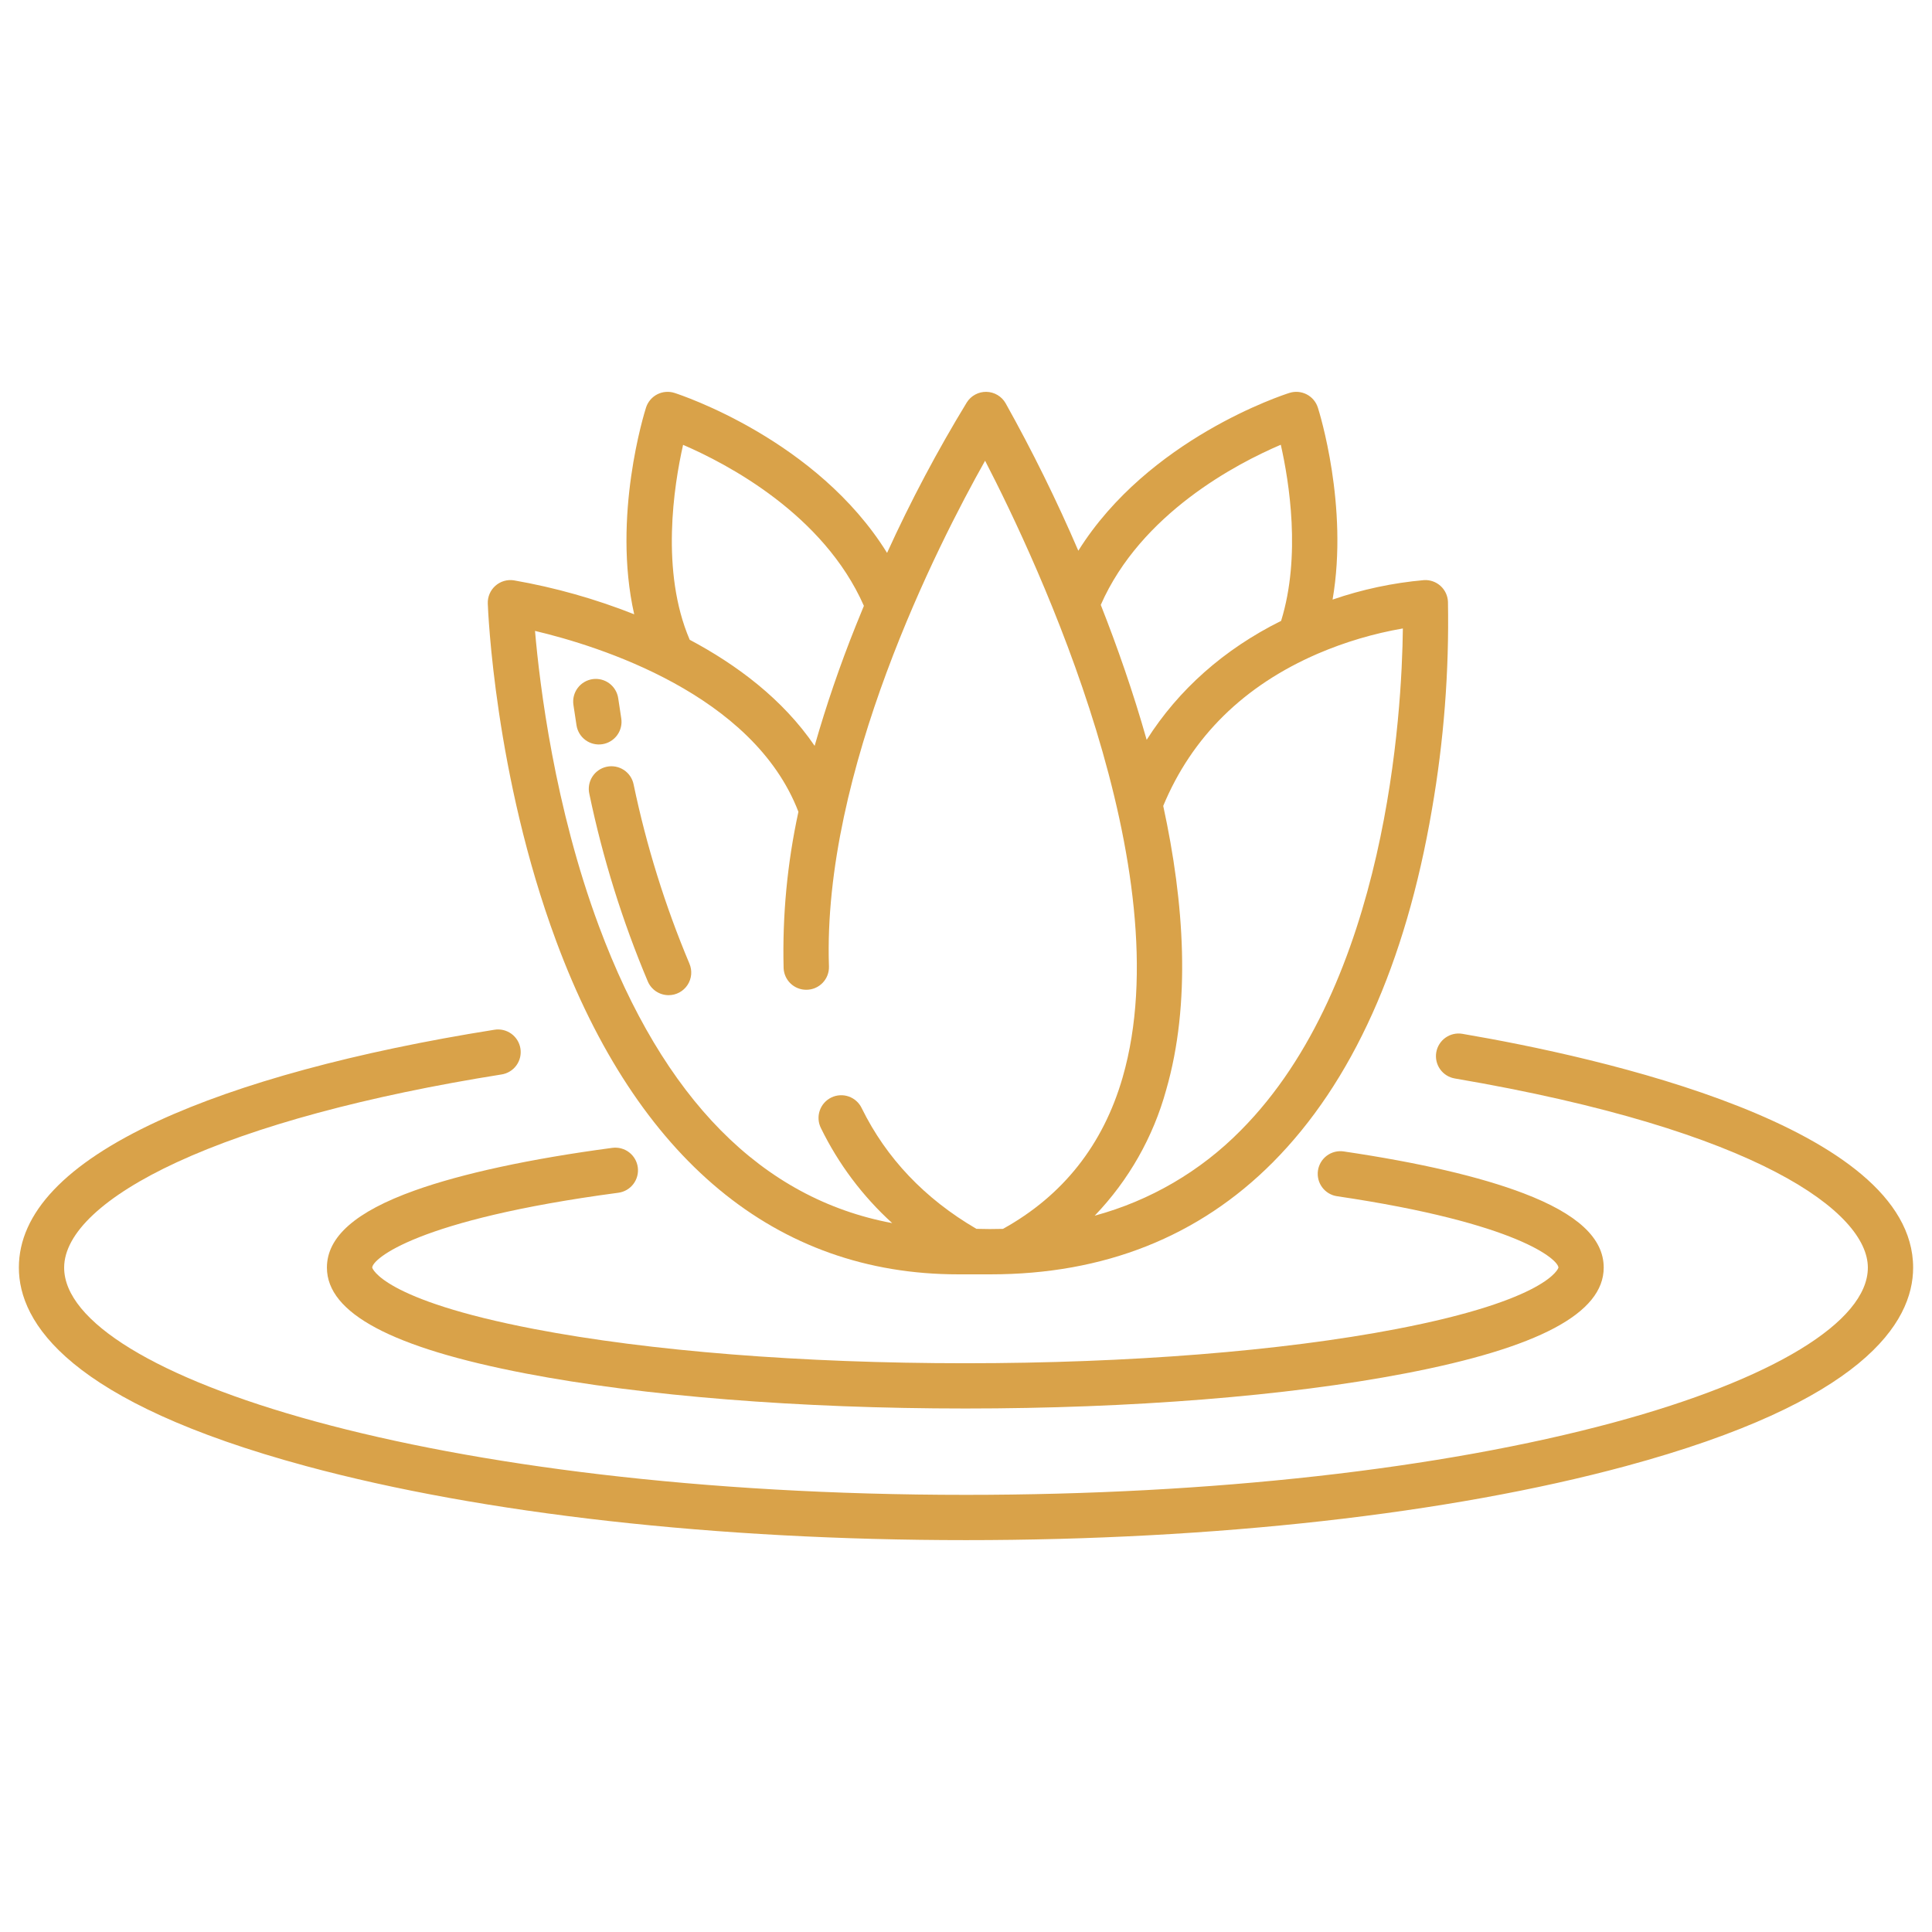 <svg width="512" height="512" viewBox="0 0 512 512" fill="none" xmlns="http://www.w3.org/2000/svg">
<path d="M387.549 273.975C385.98 273.708 384.369 274.074 383.071 274.994C381.773 275.915 380.893 277.313 380.625 278.882C380.358 280.45 380.725 282.061 381.645 283.36C382.565 284.658 383.963 285.538 385.532 285.805C466.331 299.58 495 321.419 495 335.935C495 350.235 469.832 365.571 427.676 376.965C381.9 389.338 320.928 396.151 256 396.151C115.154 396.151 17 364.416 17 335.935C17 326.829 27.6 316.913 46.855 308.012C67.53 298.453 97.285 290.407 132.903 284.745C133.685 284.625 134.435 284.352 135.11 283.941C135.786 283.531 136.374 282.99 136.84 282.352C137.306 281.713 137.641 280.988 137.827 280.22C138.012 279.451 138.043 278.653 137.919 277.872C137.795 277.092 137.518 276.343 137.103 275.669C136.689 274.996 136.145 274.411 135.504 273.949C134.863 273.486 134.137 273.155 133.367 272.974C132.597 272.793 131.799 272.766 131.019 272.894C94.326 278.727 63.481 287.104 41.819 297.119C17.388 308.415 5 321.475 5 335.935C5 350.543 18.219 371.528 81.193 388.549C127.963 401.19 190.044 408.149 256 408.149C321.956 408.149 384.036 401.188 430.807 388.549C493.781 371.528 507 350.543 507 335.935C507 298.394 423.464 280.1 387.549 273.975Z" fill="#D9A249"/>
<path d="M163.862 316.093C164.644 315.99 165.397 315.733 166.079 315.338C166.761 314.943 167.359 314.418 167.838 313.792C168.317 313.166 168.668 312.452 168.871 311.69C169.074 310.928 169.126 310.134 169.022 309.353C168.918 308.572 168.661 307.818 168.266 307.136C167.871 306.454 167.346 305.856 166.72 305.377C166.094 304.898 165.38 304.547 164.618 304.344C163.857 304.141 163.063 304.09 162.281 304.193C140.588 307.076 122.465 310.985 109.871 315.499C94.236 321.099 86.636 327.784 86.636 335.93C86.636 348 103.862 357.176 139.299 363.981C170.481 369.971 211.861 373.268 255.816 373.268C299.771 373.268 341.151 369.968 372.333 363.981C407.77 357.181 425 348.005 425 335.935C425 328.135 418.064 321.696 403.8 316.254C392.262 311.854 376.217 308.115 356.112 305.145C355.331 305.026 354.534 305.063 353.767 305.253C353 305.443 352.278 305.782 351.643 306.252C351.007 306.722 350.471 307.312 350.064 307.99C349.658 308.667 349.389 309.418 349.273 310.2C349.158 310.982 349.198 311.778 349.391 312.545C349.584 313.311 349.927 314.031 350.4 314.665C350.872 315.298 351.465 315.832 352.144 316.235C352.824 316.639 353.576 316.904 354.358 317.016C402.56 324.139 413 333.9 413 335.935C413 336.015 410.478 344.442 370.074 352.202C339.615 358.052 299.039 361.273 255.82 361.273C212.601 361.273 172.02 358.052 141.566 352.202C101.166 344.442 98.64 336.015 98.64 335.935C98.636 333.718 110.243 323.22 163.862 316.093Z" fill="#D9A249"/>
<path d="M131.274 155.246C130.614 155.834 130.092 156.559 129.745 157.372C129.398 158.184 129.235 159.063 129.267 159.946C129.334 161.784 131.094 205.467 147.39 249.381C168.87 307.265 205.642 337.717 253.923 337.714H262.538C292.578 337.714 317.726 327.734 337.332 308.014C358.307 286.919 372.487 255.456 379.48 214.498C382.635 196.337 384.056 177.917 383.725 159.487C383.694 158.691 383.504 157.91 383.167 157.188C382.831 156.466 382.353 155.819 381.764 155.283C381.174 154.748 380.484 154.335 379.733 154.069C378.983 153.803 378.186 153.689 377.391 153.734C369.13 154.462 360.989 156.195 353.149 158.897C357.41 134.114 349.638 109.232 349.249 108.021C348.767 106.507 347.704 105.246 346.293 104.515C344.882 103.784 343.238 103.642 341.723 104.121C340.029 104.657 304.361 116.25 285.766 145.948C280.021 132.591 273.587 119.54 266.49 106.848C265.974 105.952 265.236 105.205 264.346 104.678C263.457 104.152 262.446 103.864 261.413 103.843C260.379 103.822 259.358 104.068 258.448 104.558C257.537 105.048 256.769 105.764 256.217 106.638C248.38 119.498 241.322 132.817 235.083 146.523C216.512 116.568 180.459 104.677 178.751 104.129C178 103.888 177.209 103.797 176.423 103.862C175.637 103.927 174.871 104.146 174.17 104.507C173.469 104.868 172.846 105.364 172.336 105.966C171.827 106.568 171.441 107.265 171.201 108.016C170.767 109.374 162.201 136.816 168.069 162.794C157.771 158.714 147.082 155.699 136.169 153.794C135.297 153.661 134.406 153.723 133.559 153.974C132.713 154.225 131.933 154.659 131.274 155.246ZM349.194 173.246C356.433 170.138 364.011 167.89 371.773 166.546C371.528 188.583 367.643 260.546 328.798 299.584C318.13 310.407 304.778 318.2 290.108 322.168C299.102 312.804 305.615 301.341 309.054 288.821C315.669 265.865 313.848 239.249 308.267 213.571C315.856 195.291 329.605 181.721 349.194 173.246ZM339.424 117.861C341.646 127.668 344.812 147.412 339.507 164.539C324.395 172.044 312.327 182.745 303.88 196.067C300.311 183.438 296.059 171.32 291.716 160.303C302.368 136.038 327.834 122.805 339.424 117.861ZM181.024 117.887C192.671 122.902 218.265 136.287 228.94 160.556C228.212 162.307 227.488 164.084 226.768 165.888C222.6 176.286 218.969 186.89 215.888 197.66C207.412 185.22 195.158 176.12 182.779 169.546C175.006 151.453 178.584 128.676 181.026 117.887H181.024ZM211.589 215.139C208.631 228.741 207.314 242.647 207.665 256.562C207.731 258.11 208.394 259.572 209.514 260.641C210.634 261.711 212.125 262.305 213.674 262.299C214.477 262.301 215.273 262.142 216.013 261.831C216.754 261.52 217.424 261.063 217.984 260.487C218.545 259.912 218.984 259.229 219.275 258.481C219.567 257.732 219.705 256.933 219.681 256.13C217.921 204.399 248.459 144.49 261.059 122.098C275.151 149.346 313.301 230.722 297.517 285.498C292.366 303.371 281.687 316.869 265.795 325.665C263.485 325.732 261.14 325.729 258.761 325.657C245.068 317.663 234.899 306.957 228.38 293.71C228.042 292.989 227.565 292.342 226.975 291.807C226.385 291.272 225.695 290.86 224.945 290.593C224.195 290.327 223.399 290.212 222.604 290.256C221.809 290.299 221.03 290.5 220.313 290.847C219.596 291.193 218.956 291.679 218.428 292.275C217.9 292.871 217.496 293.566 217.239 294.32C216.982 295.074 216.877 295.871 216.93 296.665C216.983 297.46 217.194 298.236 217.549 298.948C222.195 308.465 228.607 317.012 236.443 324.135C201.904 317.679 175.802 291.314 158.723 245.449C146.961 213.859 143.023 181.557 141.784 167.197C158.73 171.206 199.6 183.939 211.591 215.139H211.589Z" fill="#D9A249"/>
<path d="M177.19 263.731C178.184 263.731 179.162 263.484 180.036 263.012C180.911 262.541 181.655 261.859 182.201 261.029C182.747 260.199 183.078 259.247 183.165 258.257C183.252 257.267 183.092 256.271 182.699 255.358C176.255 240.042 171.303 224.139 167.913 207.871C167.755 207.093 167.445 206.354 166.999 205.697C166.554 205.039 165.982 204.477 165.317 204.042C164.653 203.608 163.909 203.309 163.128 203.164C162.347 203.019 161.545 203.031 160.769 203.198C159.993 203.365 159.257 203.685 158.606 204.138C157.954 204.592 157.399 205.17 156.972 205.84C156.545 206.51 156.256 207.258 156.121 208.04C155.985 208.823 156.006 209.624 156.183 210.398C159.736 227.425 164.924 244.069 171.676 260.098C172.139 261.177 172.908 262.096 173.888 262.742C174.868 263.387 176.016 263.732 177.19 263.731Z" fill="#D9A249"/>
<path d="M159.656 197.216C161.227 196.966 162.635 196.102 163.569 194.813C164.503 193.525 164.887 191.919 164.637 190.347C164.347 188.528 164.08 186.767 163.837 185.065C163.725 184.285 163.46 183.535 163.058 182.857C162.657 182.18 162.125 181.588 161.494 181.115C160.864 180.643 160.146 180.299 159.383 180.104C158.619 179.909 157.825 179.866 157.045 179.978C156.265 180.09 155.515 180.355 154.837 180.757C154.159 181.159 153.567 181.69 153.095 182.321C152.622 182.951 152.279 183.669 152.084 184.433C151.889 185.196 151.846 185.99 151.958 186.77C152.211 188.528 152.487 190.35 152.786 192.235C152.909 193.014 153.184 193.761 153.596 194.433C154.008 195.105 154.549 195.689 155.187 196.151C155.825 196.614 156.548 196.946 157.315 197.129C158.081 197.312 158.877 197.342 159.655 197.216H159.656Z" fill="#D9A249"/>
</svg>
